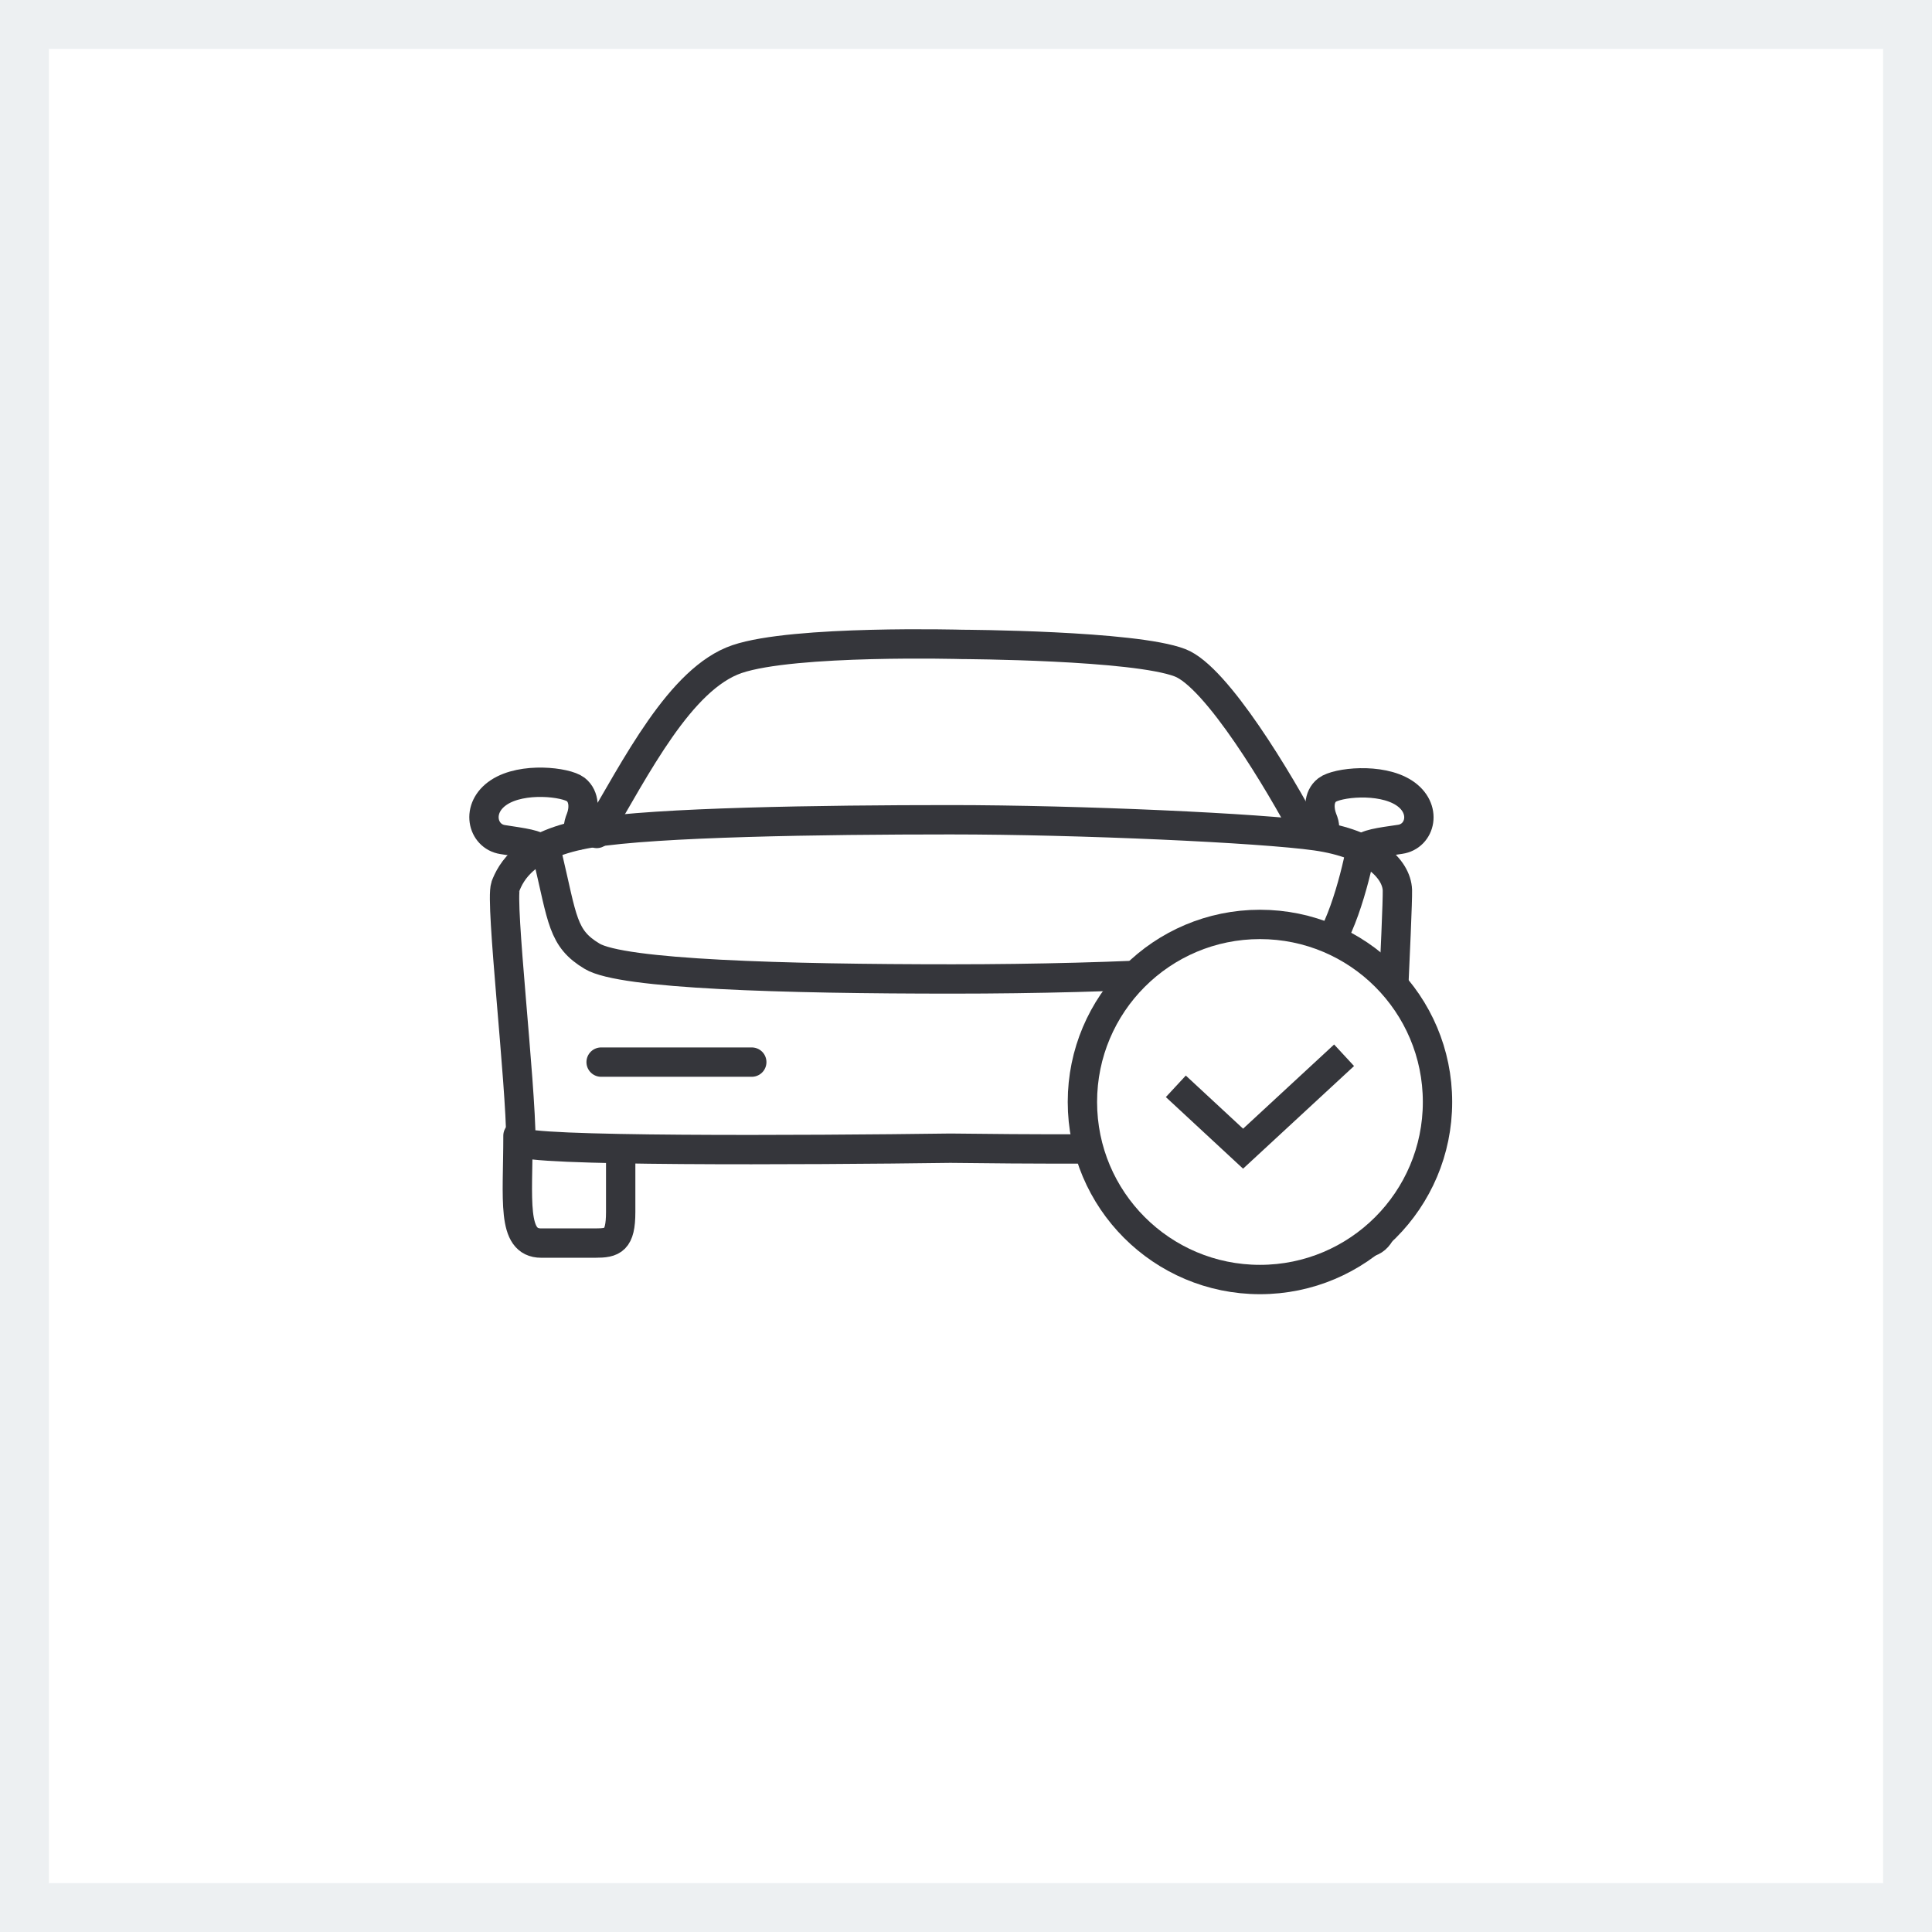 <svg xmlns="http://www.w3.org/2000/svg" width="79" height="79" fill="none" viewBox="0 0 79 79"><rect x="0" y="0" width="79" height="79" fill="#808080" stroke="none"/><path fill="#fff" stroke="#edf0f2" stroke-width="2" d="M1 1h77v77H1z"/><path stroke="#35363b" stroke-linecap="round" stroke-width="1.2" d="M24.4 34.08c1.6-2.69 3.41-6.34 5.74-7.13s9.2-.6 9.2-.6 7.04.03 8.91.75c1.5.57 4.08 4.9 5.18 6.98m-29.78.07c.02-.3-.04-.34.1-.69.13-.34.17-.88-.21-1.18-.39-.3-2.17-.52-3.14.12s-.68 1.8.15 1.93 1.45.2 1.54.42"/><path stroke="#35363b" stroke-linecap="round" stroke-width="1.2" d="M20.67 36.25c-.23.59.63 8.05.63 10.43 0 .41 11.7.35 17.56.27 5.97.08 17.91.06 17.9-.68-.03-.93.4-9 .38-9.87-.03-.88-1.07-1.9-3.32-2.22s-9.68-.66-14.96-.66-12.01.1-14.7.54-3.27 1.6-3.5 2.2Z"/><path stroke="#35363b" stroke-linecap="round" stroke-width="1.2" d="M22.38 34.96c.63 2.66.61 3.41 1.83 4.14 1.22.74 7.85.93 14.74.93 6.88 0 13.83-.37 14.89-.93.85-.44 1.56-3.1 1.8-4.36"/><path stroke="#35363b" stroke-linecap="round" stroke-width="1.2" d="M54.16 34.15c-.02-.3.05-.34-.09-.68-.13-.34-.18-.88.2-1.17.39-.3 2.17-.51 3.14.12s.68 1.78-.16 1.9c-.83.12-1.44.2-1.53.42"/><path stroke="#35363b" stroke-linecap="round" stroke-width="1.2" d="M56.66 46.44c0 2.63.27 4.39-.95 4.39h-2.2c-.73 0-1.05-.1-1.05-1.27v-2.73"/><path stroke="#35363b" stroke-linecap="round" stroke-width="1.2" d="M21.18 46.44c0 2.63-.27 4.39.95 4.39h2.21c.72 0 1.04-.1 1.04-1.27v-2.43"/><path stroke="#35363b" stroke-linecap="round" stroke-width="1.2" d="M30.74 43.43h-6.16"/><path stroke="#35363b" stroke-linecap="round" stroke-width="1.2" d="M52.65 43.43h-6.16"/><circle cx="51.52" cy="45.06" r="7.26" fill="#fff" stroke="#35363b" stroke-linecap="round" stroke-width="1.2"/><path stroke="#35363b" stroke-width="1.2" d="m48.08 44.42 2.75 2.55 4.13-3.82"/></svg>